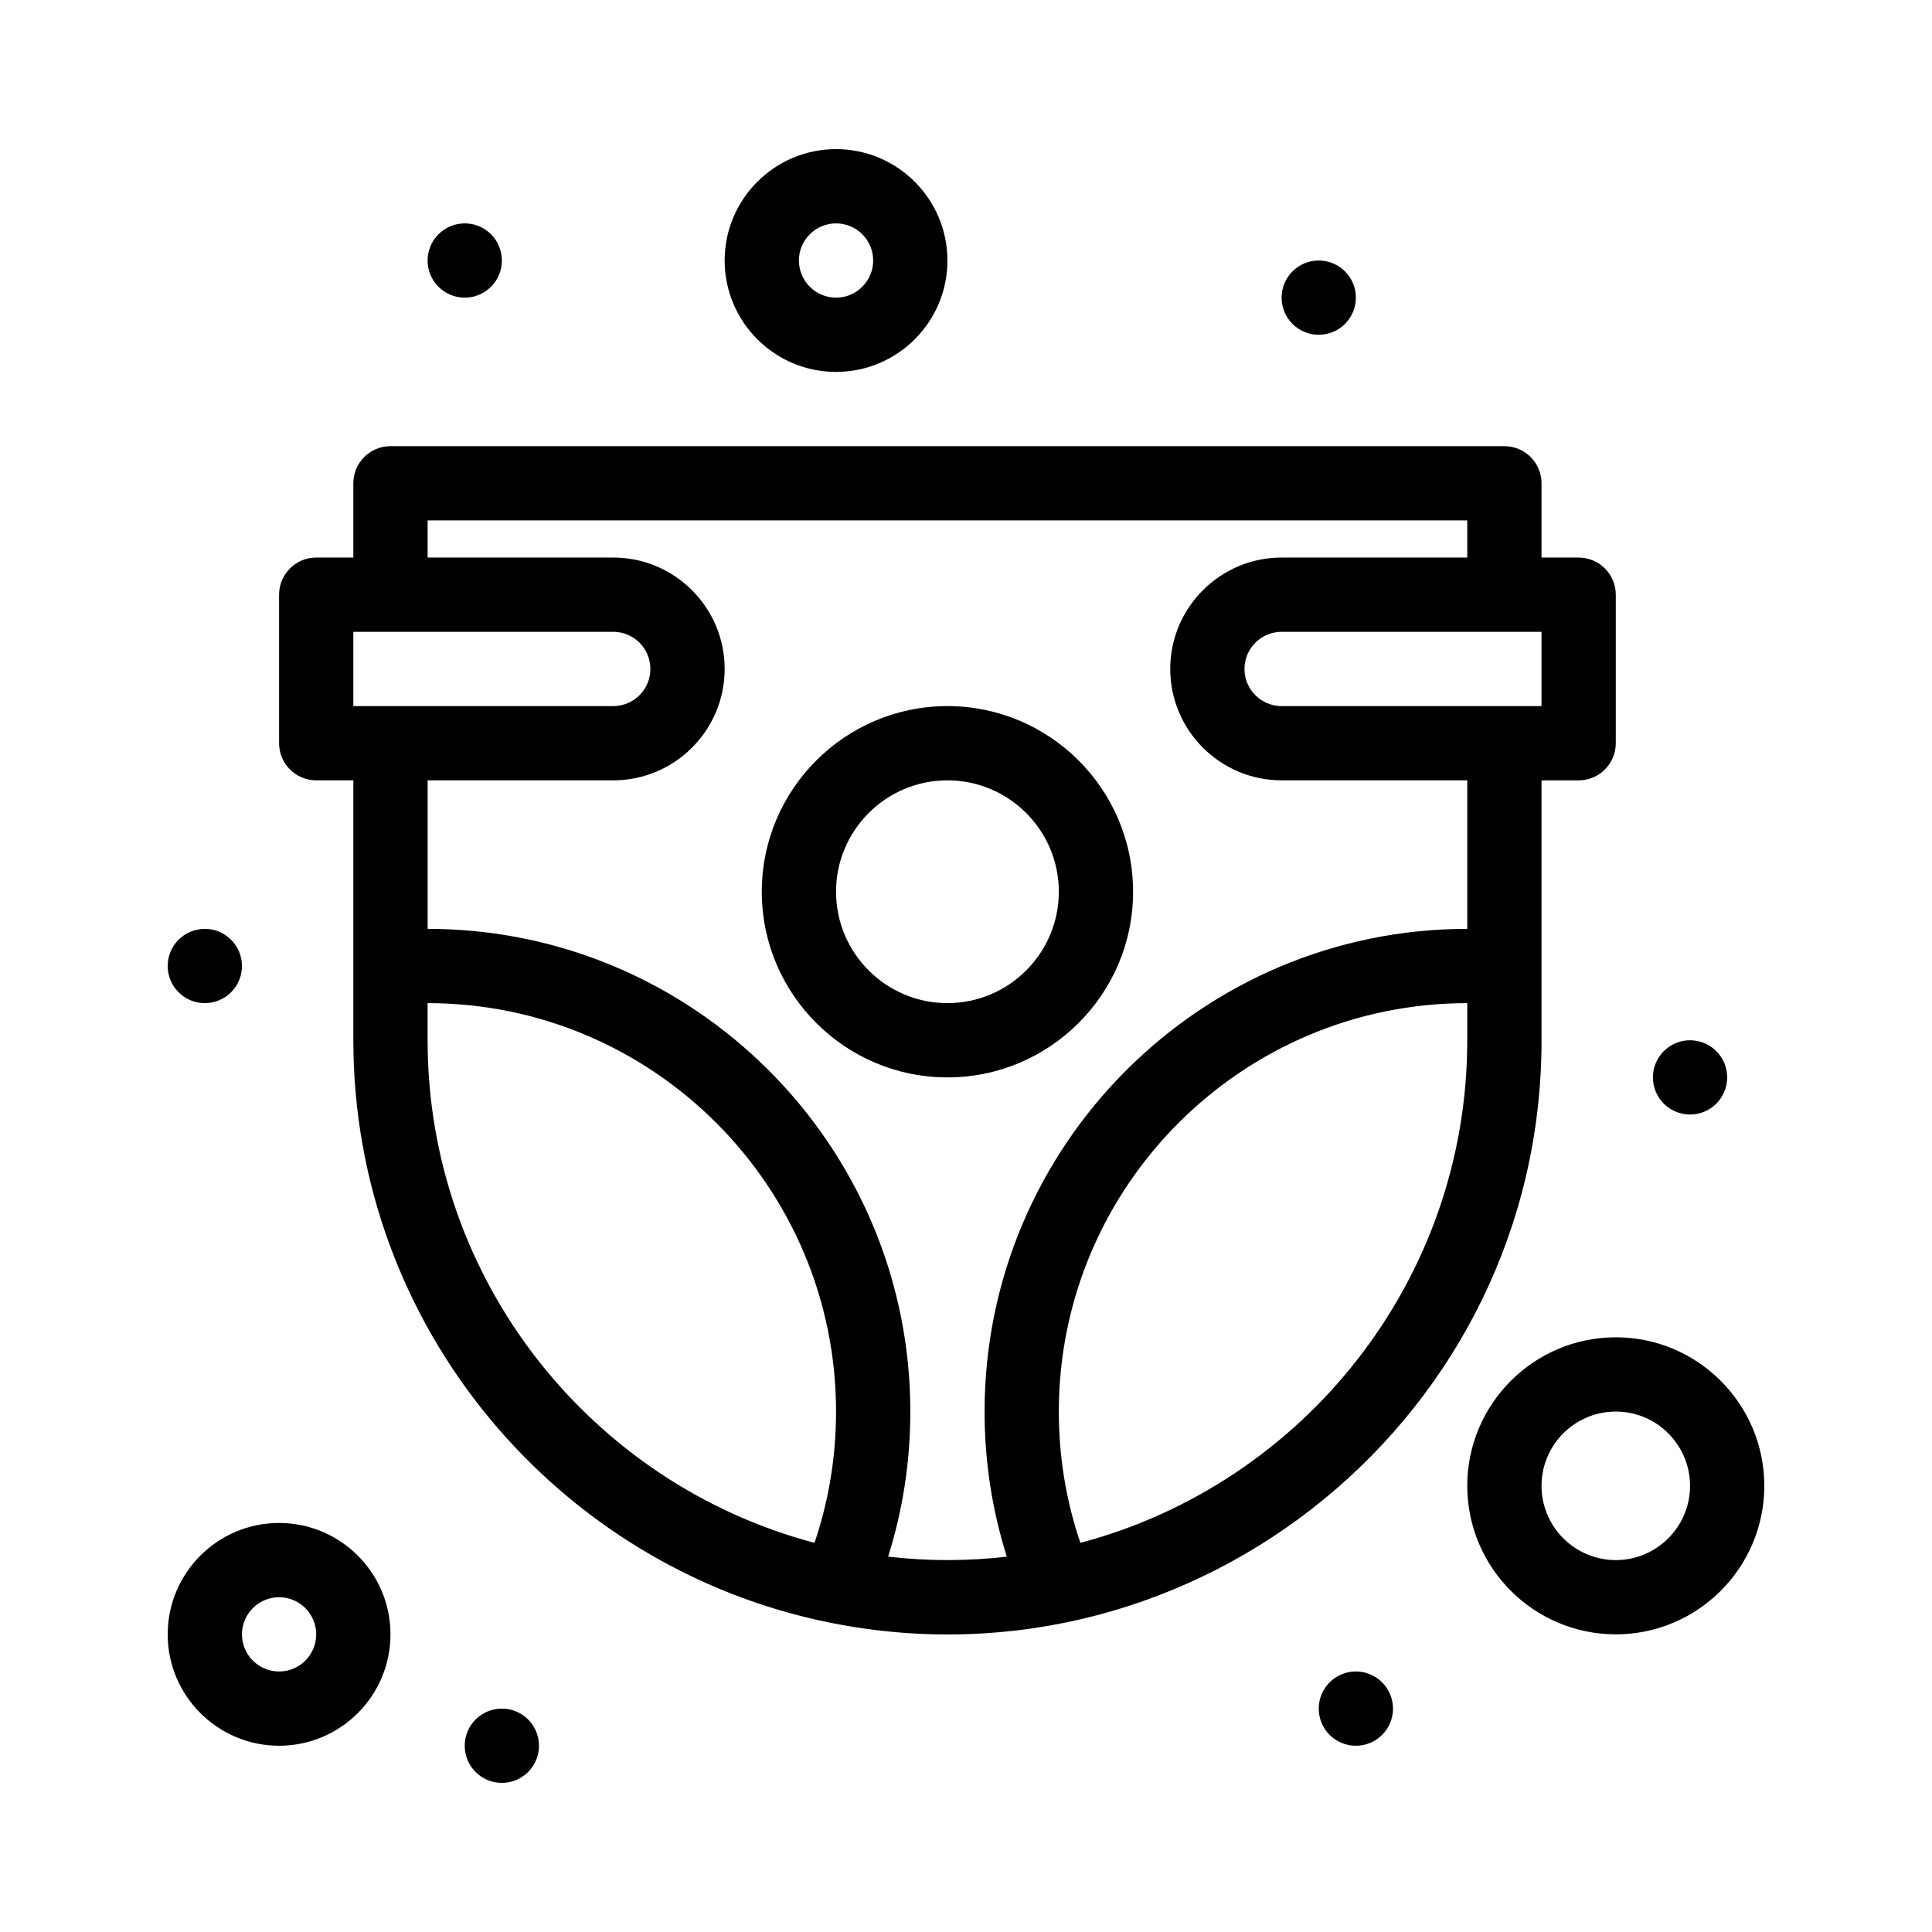 <?xml version="1.0" encoding="UTF-8"?>
<!-- Uploaded to: ICON Repo, www.svgrepo.com, Generator: ICON Repo Mixer Tools -->
<svg fill="#000000" width="800px" height="800px" version="1.1" viewBox="144 144 512 512" xmlns="http://www.w3.org/2000/svg">
 <g>
  <path d="m552.52 419.68v-68.879h9.84c5.434 0 9.84-4.406 9.84-9.84v-39.359c0-5.434-4.406-9.84-9.84-9.84h-9.84v-19.68c0-5.434-4.406-9.84-9.84-9.84l-295.2-0.004c-5.434 0-9.84 4.406-9.84 9.84v19.68h-9.84c-5.434 0-9.84 4.406-9.84 9.84v39.359c0 5.434 4.406 9.84 9.84 9.84h9.84v68.879c0 76.105 54.281 139.77 126.16 154.32 0.184 0.043 0.367 0.074 0.555 0.105 96.938 19.258 188.17-55.082 188.17-154.42zm-19.68 0c0 63.789-43.582 117.58-102.53 133.19-3.793-11.16-5.711-22.824-5.711-34.789 0-59.684 48.555-108.24 108.24-108.24zm19.68-88.562h-68.879c-5.426 0-9.84-4.414-9.84-9.84 0-5.426 4.414-9.84 9.84-9.84h68.879zm-314.88-19.68h68.879c5.426 0 9.84 4.414 9.84 9.84 0 5.426-4.414 9.84-9.84 9.84h-68.879zm68.883 39.359c16.277 0 29.52-13.242 29.52-29.52s-13.242-29.52-29.52-29.52h-49.199v-9.84h275.52v9.84h-49.199c-16.277 0-29.52 13.242-29.52 29.52s13.242 29.52 29.52 29.52h49.199v39.359c-70.535 0-127.92 57.383-127.92 127.92 0 13.188 1.98 26.07 5.887 38.457-10.223 1.168-20.605 1.238-31.453 0 3.906-12.383 5.887-25.27 5.887-38.457 0-70.535-57.387-127.92-127.92-127.92v-39.359zm-49.203 68.883v-9.84c59.684 0 108.24 48.555 108.24 108.24 0 11.961-1.918 23.629-5.711 34.789-58.949-15.609-102.53-69.406-102.53-133.19z"/>
  <path d="m503.32 222.88c0 5.434-4.406 9.84-9.84 9.84-5.438 0-9.84-4.406-9.84-9.84s4.402-9.84 9.84-9.84c5.434 0 9.84 4.406 9.84 9.84"/>
  <path d="m277 213.04c0 5.434-4.406 9.84-9.844 9.84-5.434 0-9.84-4.406-9.84-9.84 0-5.438 4.406-9.84 9.84-9.84 5.438 0 9.844 4.402 9.844 9.84"/>
  <path d="m208.12 400c0 5.434-4.406 9.84-9.84 9.84s-9.84-4.406-9.84-9.84c0-5.438 4.406-9.84 9.84-9.84s9.84 4.402 9.84 9.84"/>
  <path d="m286.84 606.64c0 5.434-4.406 9.84-9.84 9.84-5.438 0-9.844-4.406-9.844-9.84 0-5.438 4.406-9.84 9.844-9.84 5.434 0 9.84 4.402 9.84 9.84"/>
  <path d="m513.16 596.8c0 5.434-4.406 9.84-9.84 9.84-5.438 0-9.84-4.406-9.84-9.84 0-5.438 4.402-9.84 9.84-9.84 5.434 0 9.84 4.402 9.84 9.84"/>
  <path d="m601.72 429.52c0 5.434-4.406 9.84-9.84 9.84s-9.84-4.406-9.84-9.84c0-5.434 4.406-9.84 9.84-9.84s9.84 4.406 9.84 9.84"/>
  <path d="m395.08 429.52c27.129 0 49.199-22.07 49.199-49.199 0-27.129-22.07-49.199-49.199-49.199s-49.199 22.07-49.199 49.199c0 27.129 22.07 49.199 49.199 49.199zm0-78.723c16.277 0 29.52 13.242 29.52 29.52s-13.242 29.52-29.52 29.52-29.52-13.242-29.52-29.52c0-16.273 13.242-29.52 29.52-29.52z"/>
  <path d="m217.96 547.6c-16.277 0-29.52 13.242-29.52 29.52 0 16.277 13.242 29.52 29.52 29.52 16.277 0 29.52-13.242 29.52-29.52 0-16.277-13.242-29.52-29.52-29.52zm0 39.363c-5.426 0-9.84-4.414-9.84-9.84 0-5.426 4.414-9.84 9.84-9.84s9.84 4.414 9.84 9.84c0 5.422-4.414 9.84-9.84 9.84z"/>
  <path d="m572.2 498.4c-21.703 0-39.359 17.656-39.359 39.359 0 21.703 17.656 39.359 39.359 39.359s39.359-17.656 39.359-39.359c0-21.703-17.656-39.359-39.359-39.359zm0 59.039c-10.852 0-19.68-8.828-19.68-19.68 0-10.852 8.828-19.68 19.68-19.68 10.852 0 19.68 8.828 19.68 19.68 0 10.852-8.828 19.68-19.68 19.68z"/>
  <path d="m365.56 242.56c16.277 0 29.52-13.242 29.52-29.52 0-16.277-13.242-29.52-29.52-29.52s-29.52 13.242-29.52 29.52c0 16.277 13.242 29.52 29.52 29.52zm0-39.359c5.426 0 9.84 4.414 9.84 9.84 0 5.426-4.414 9.84-9.84 9.84-5.426 0-9.84-4.414-9.84-9.84 0-5.426 4.414-9.84 9.84-9.84z"/>
 </g>
</svg>